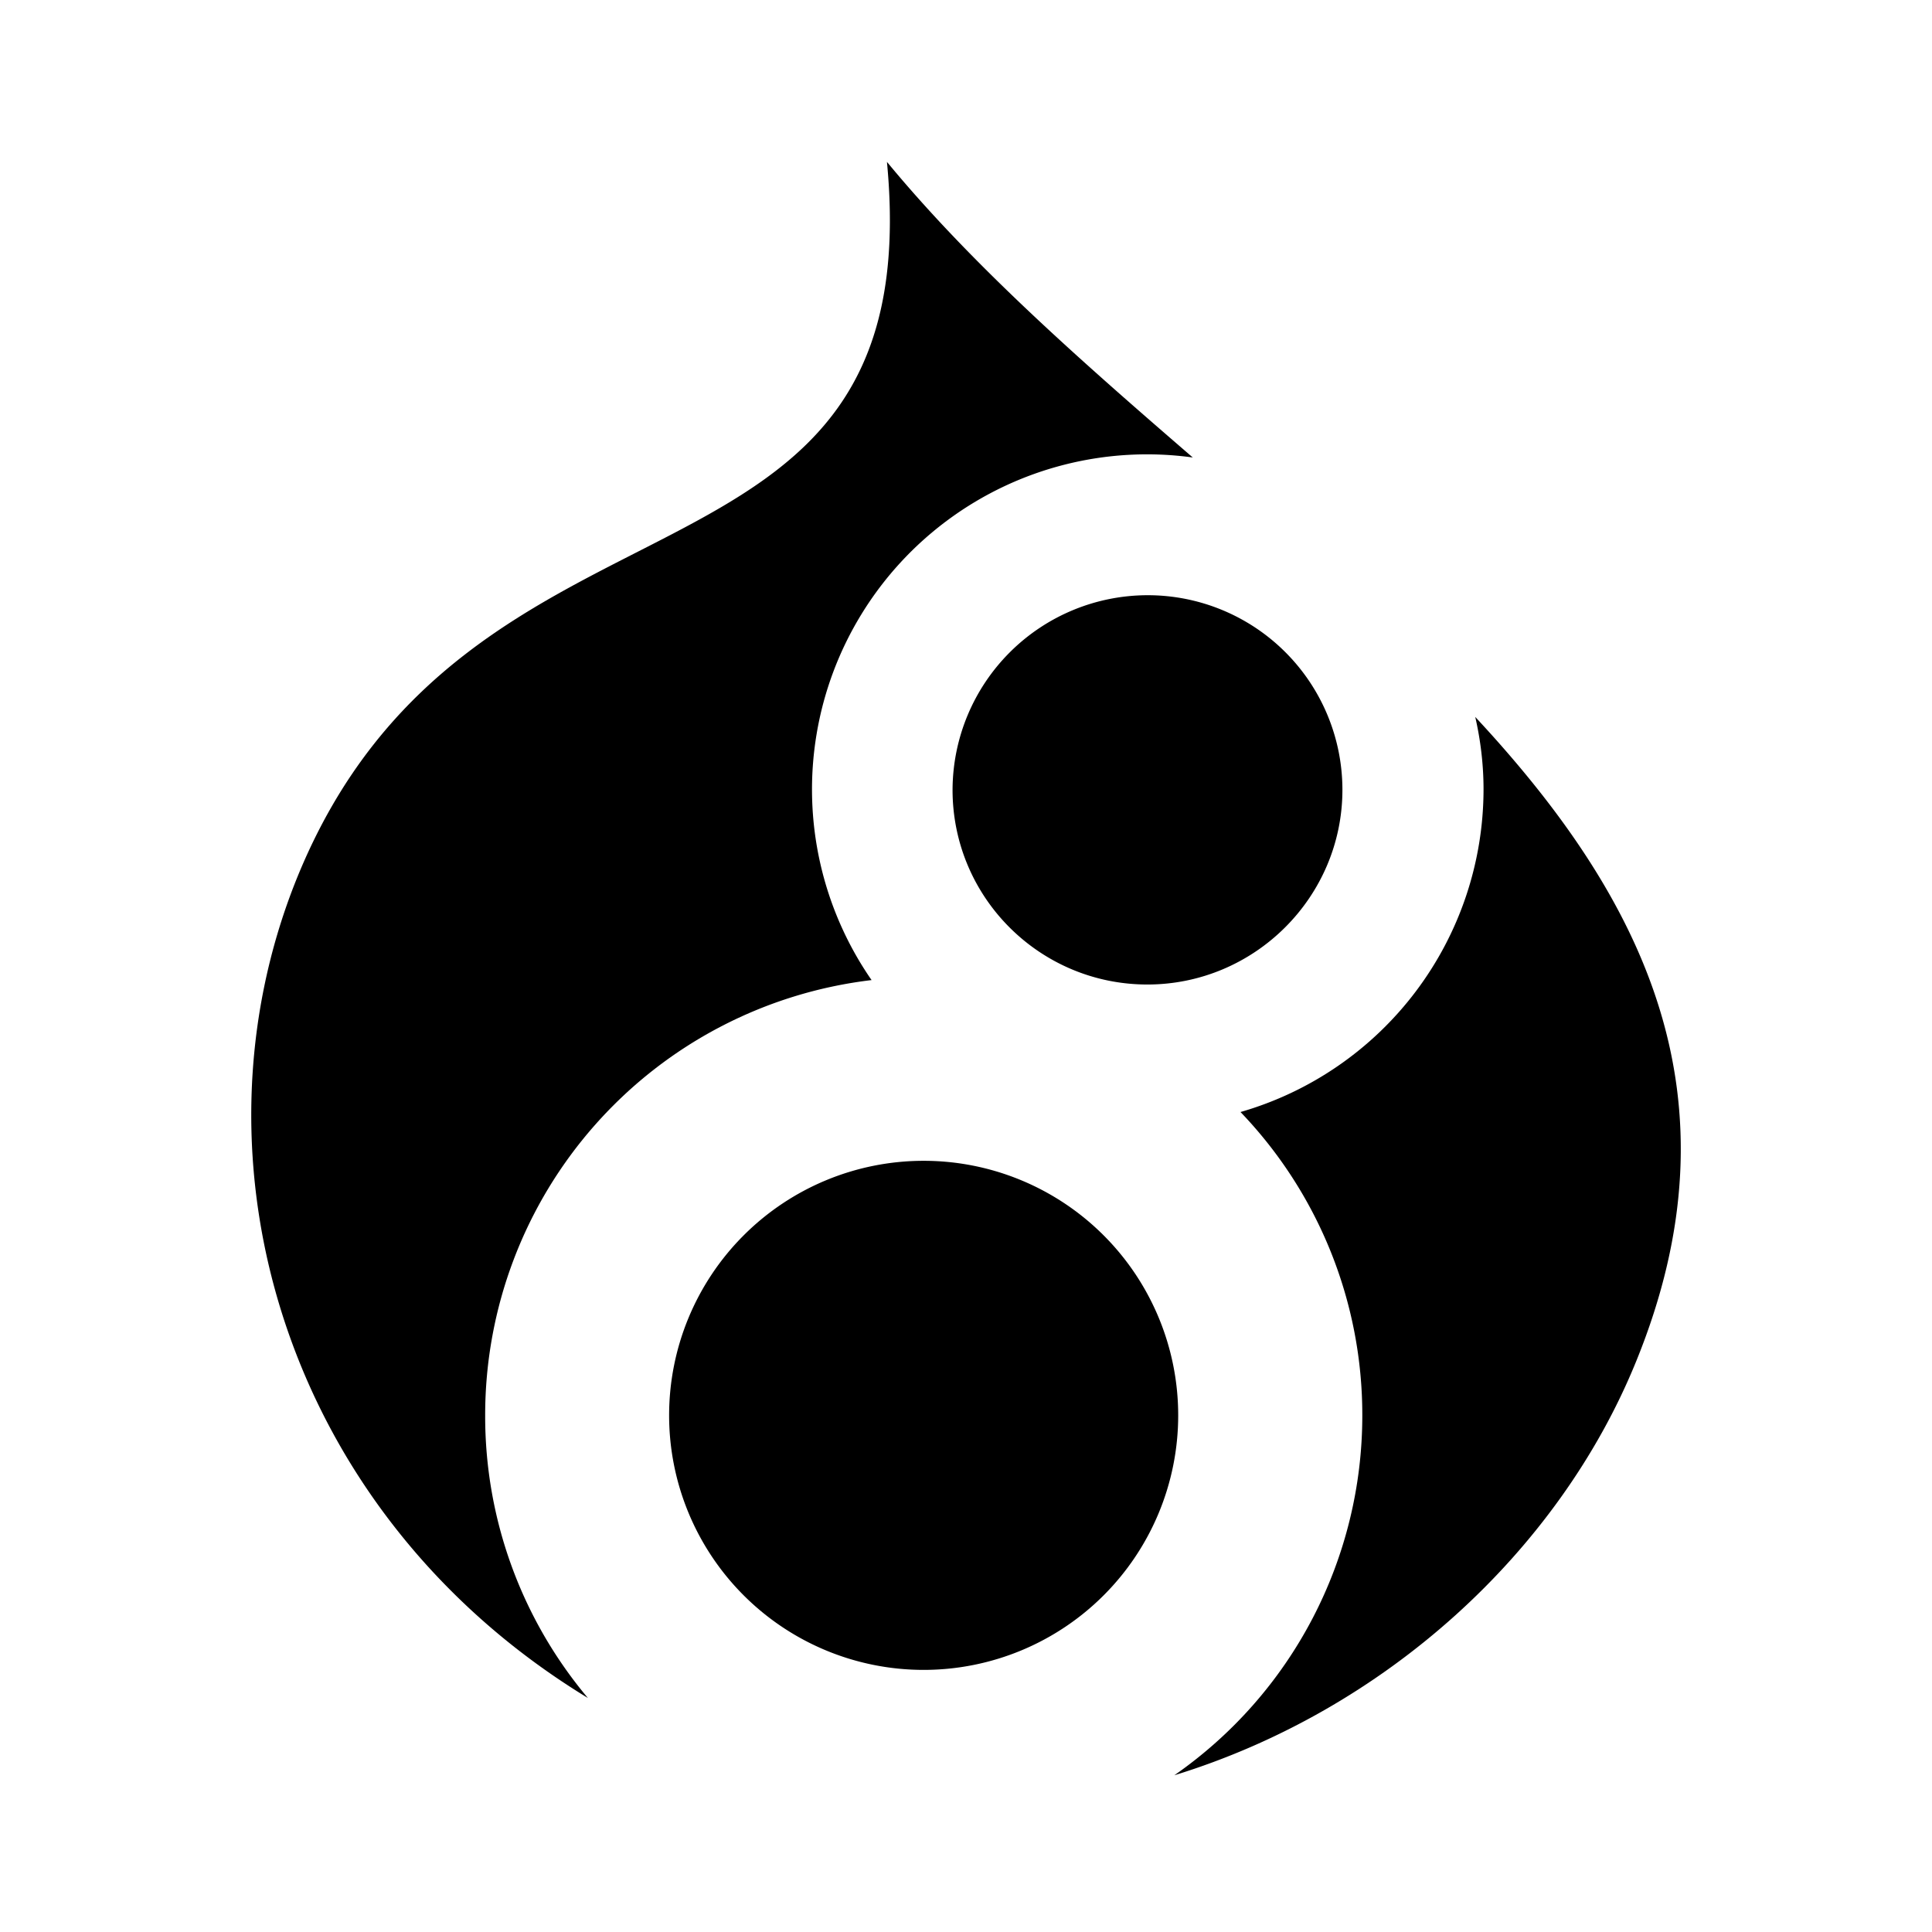 <svg xmlns="http://www.w3.org/2000/svg" fill="currentColor" stroke="none" viewBox="0 0 24 24"><path d="M11.474 14.42a3.162 3.162 0 1 0 0 6.324 3.162 3.162 0 0 0 0-6.324zm3.936-.606a5.433 5.433 0 0 1 1.513 3.769 5.441 5.441 0 0 1-2.335 4.47c2.609-.803 4.771-2.767 5.737-5.142 1.338-3.288.09-5.761-1.999-8.005.066.288.103.592.103.898a4.175 4.175 0 0 1-3.019 4.01zm-3.577-4.003c0 1.34 1.087 2.419 2.42 2.419s2.423-1.087 2.423-2.419a2.418 2.418 0 0 0-2.417-2.417 2.425 2.425 0 0 0-2.426 2.417z"/><path d="M7.303 21.093a5.435 5.435 0 0 1-1.276-3.51 5.441 5.441 0 0 1 4.8-5.408 4.162 4.162 0 0 1 3.99-6.492c-1.361-1.176-2.724-2.369-3.799-3.672.547 5.714-5.2 3.638-7.332 8.904-1.422 3.527-.138 7.892 3.617 10.178z"/></svg>